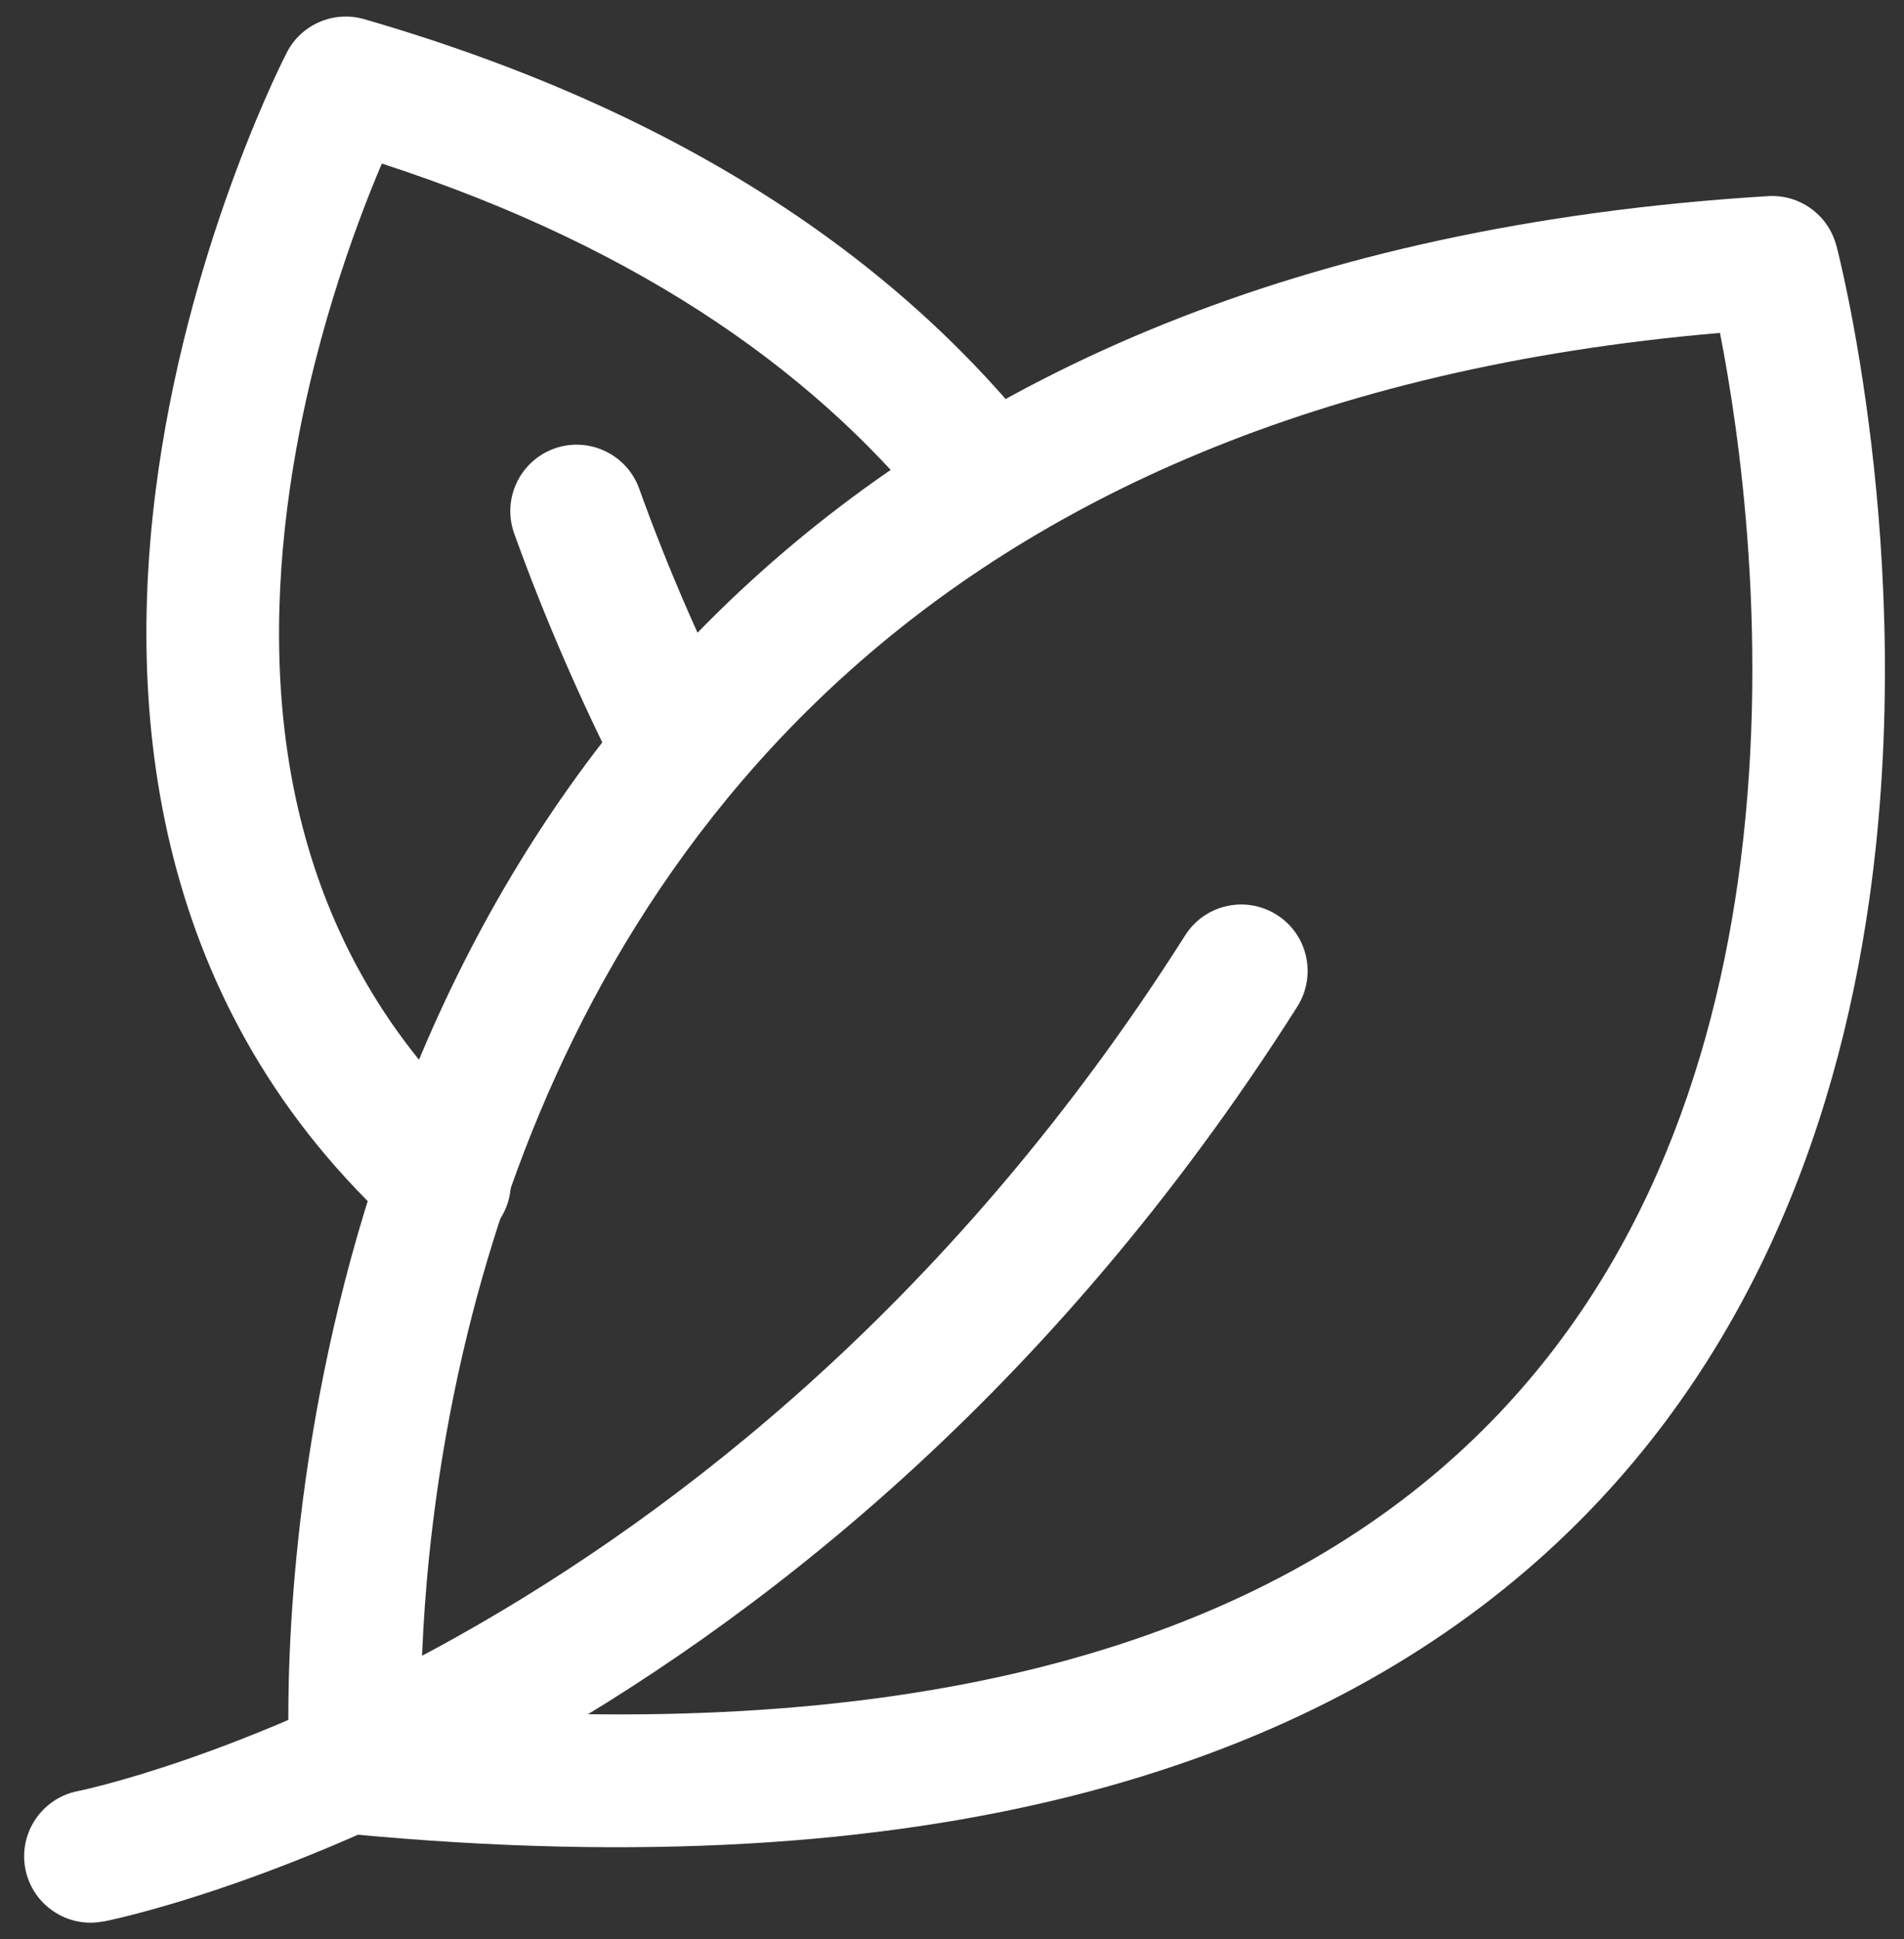 <svg width="55" height="56" viewBox="0 0 55 56" fill="none" xmlns="http://www.w3.org/2000/svg">
<rect x="0" y="0" width="55" height="56" fill="#333333" stroke="none"/>
<path fill-rule="evenodd" clip-rule="evenodd" d="M2.983 55.483C1.947 55.687 0.937 55.007 0.733 53.97C0.53 52.933 1.21 51.923 2.247 51.72C2.247 51.72 20.933 47.99 34.237 27.007C34.803 26.113 35.987 25.85 36.883 26.417C37.777 26.983 38.04 28.167 37.477 29.063C23.177 51.617 2.983 55.487 2.983 55.487V55.483Z" fill="white"/>
<path fill-rule="evenodd" clip-rule="evenodd" d="M21.35 20.773C21.827 21.717 21.454 22.873 20.51 23.353C19.567 23.83 18.41 23.457 17.93 22.513C16.794 20.27 15.75 17.897 14.854 15.407C14.497 14.41 15.014 13.313 16.01 12.953C17.004 12.597 18.104 13.113 18.464 14.11C19.304 16.447 20.28 18.67 21.35 20.773Z" fill="white"/>
<path fill-rule="evenodd" clip-rule="evenodd" d="M53.047 7.09C53.047 7.09 55.414 16.017 53.997 25.98C53.034 32.777 50.314 40.023 44.06 45.37C37.497 50.98 26.944 54.557 10.1 52.957C9.17 52.867 8.437 52.117 8.37 51.183C8.37 51.183 6.884 30.26 21.734 16.737C28.064 10.97 37.367 6.503 51.074 5.663C51.987 5.607 52.814 6.207 53.044 7.09H53.047ZM49.68 9.613C37.974 10.617 29.884 14.503 24.32 19.573C13.194 29.707 12.174 44.417 12.16 49.28C26.584 50.373 35.797 47.39 41.574 42.453C47.047 37.773 49.357 31.393 50.204 25.44C51.164 18.667 50.234 12.413 49.684 9.613H49.68Z" fill="white"/>
<path fill-rule="evenodd" clip-rule="evenodd" d="M30.1 12.787C30.754 13.62 30.607 14.823 29.777 15.48C28.944 16.133 27.737 15.99 27.084 15.157C23.787 10.957 18.707 7.217 11.03 4.723C10.244 6.573 8.964 10.023 8.374 14.103C7.52 20.01 8.097 27.3 14.124 32.727C14.91 33.433 14.974 34.647 14.264 35.433C13.554 36.22 12.344 36.283 11.557 35.573C4.417 29.14 3.567 20.553 4.58 13.55C5.564 6.75 8.287 1.513 8.287 1.513C8.707 0.7 9.644 0.3 10.52 0.553C20.054 3.313 26.184 7.793 30.097 12.783L30.1 12.787Z" fill="white"/>
</svg>
